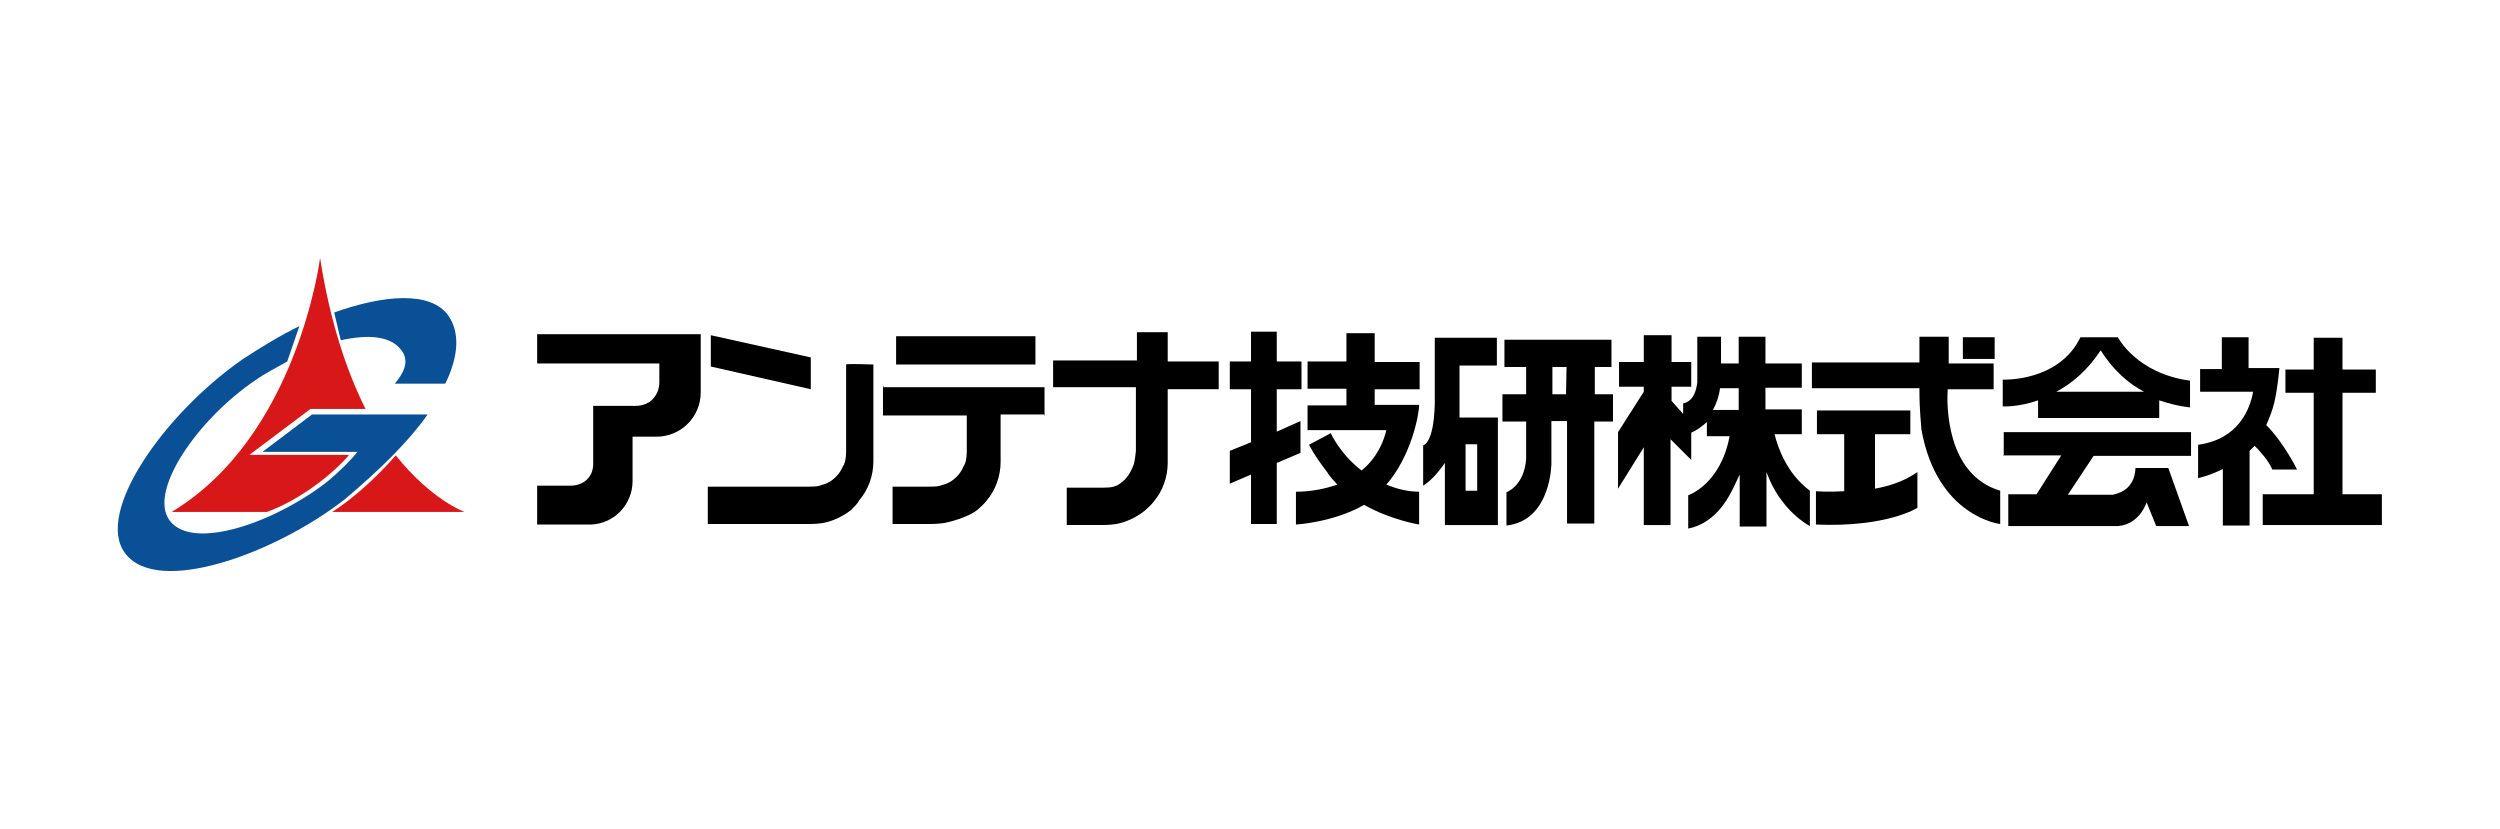 <?xml version="1.0" encoding="utf-8"?>
<!-- Generator: Adobe Illustrator 27.0.0, SVG Export Plug-In . SVG Version: 6.00 Build 0)  -->
<svg version="1.1" id="レイヤー_1" xmlns="http://www.w3.org/2000/svg" xmlns:xlink="http://www.w3.org/1999/xlink" x="0px"
	 y="0px" viewBox="0 0 495.2 164.3" style="enable-background:new 0 0 495.2 164.3;" xml:space="preserve">
<style type="text/css">
	.st0{fill:#FFFFFF;}
	.st1{fill:#0A5097;}
	.st2{fill:#D71718;}
</style>
<rect y="0" class="st0" width="495.2" height="164.3"/>
<g>
	<path d="M424.1,71.6L424.1,71.6L424.1,71.6z"/>
	<path d="M367.8,72L367.8,72L367.8,72z"/>
	<path d="M370.1,72L370.1,72L370.1,72z"/>
	<path d="M370.2,72L370.2,72L370.2,72z"/>
	<path d="M378.3,72L378.3,72L378.3,72z"/>
	<path d="M368.7,72L368.7,72L368.7,72z"/>
	<polygon points="334.9,74 334.9,73.8 334.9,73.8 	"/>
	<path d="M138.7,74.1L138.7,74.1L138.7,74.1z"/>
	<path d="M429.9,74.3L429.9,74.3L429.9,74.3z"/>
	<polygon points="409.6,76.1 409.6,76.1 409.6,76.4 	"/>
	<polygon points="174.9,76.7 174.9,76.5 175.1,76.5 	"/>
	<path d="M259.4,77.1L259.4,77.1L259.4,77.1z"/>
	<path d="M129.5,78.7L129.5,78.7L129.5,78.7z"/>
	<path d="M432.3,80.2L432.3,80.2L432.3,80.2z"/>
	<path d="M380.6,81.8h-0.2H380.6z"/>
	<path d="M338.4,86v-0.2V86z"/>
	<polygon points="387.6,89.2 387.6,89 387.6,89 	"/>
	<path d="M272.3,89.7L272.3,89.7L272.3,89.7z"/>
	<path d="M454.3,91.9L454.3,91.9L454.3,91.9z"/>
	<path d="M449.4,92.3L449.4,92.3L449.4,92.3z"/>
	<path d="M389.8,92.8L389.8,92.8L389.8,92.8z"/>
	<polygon points="285.3,92.8 285.3,92.8 285.4,92.8 	"/>
	<polygon points="285.1,93.5 285.1,93.3 285.1,93.3 	"/>
	<path d="M438.6,93.7L438.6,93.7L438.6,93.7z"/>
	<path d="M223.3,94.8v-0.2V94.8z"/>
	<path d="M172.4,95.2L172.4,95.2L172.4,95.2z"/>
	<path d="M337.3,95.8L337.3,95.8L337.3,95.8z"/>
	<path d="M393.1,96L393.1,96L393.1,96z"/>
	<path d="M179.4,96.3L179.4,96.3c-0.2,0-0.2,0-0.2,0l0,0H179.4L179.4,96.3z"/>
	<path d="M458.2,96.3L458.2,96.3L458.2,96.3z"/>
	<path d="M140.5,97.9L140.5,97.9L140.5,97.9z"/>
	<path d="M229.1,98.9L229.1,98.9L229.1,98.9z"/>
	<path d="M424.8,100.5L424.8,100.5L424.8,100.5z"/>
	<path d="M167.4,101.9L167.4,101.9L167.4,101.9z"/>
	<path d="M373.6,103h-0.2H373.6z"/>
	<path d="M344.3,103.3L344.3,103.3L344.3,103.3z"/>
	<path d="M420.9,103.6L420.9,103.6L420.9,103.6z"/>
	<path d="M397.9,104v-0.2V104z"/>
	<path d="M130.3,76.1L130.3,76.1L130.3,76.1z"/>
	<path d="M106.4,66.2V72h24h0.2c0,0,0,3,0,3.7c0,2.8-2.1,4.1-2.3,4.1c-1.2,0.7-2.6,0.6-3.1,0.6h-7.7v10.3l0,0c0,0.2,0,0.7,0,1.2
		c0,2.6-1.9,4.3-4.5,4.3c-0.2,0-6.6,0-6.6,0v7.7h10.3l0,0c0,0,0,0,0.2,0h0.2l0,0c4.7-0.2,8.2-4.1,8.2-8.6v-0.2v-8v-0.6h4.5l0,0h0.2
		c4.9,0,8.8-3.9,8.8-8.8v-2.6v-8.9C138.9,66.2,106.4,66.2,106.4,66.2z"/>
	<polygon points="140.8,72.6 160.6,77.1 160.6,70.8 140.8,66.4 	"/>
	<path d="M170.2,99.1c1.8-2.1,2.8-4.9,2.8-7.7c0-0.2,0-0.4,0-0.6V72.2c0,0-5.3-0.2-5.4,0c0,1.8,0,14,0,17.1c0,0.2,0,1.9-0.4,2.6
		c0,0,0,0.2-0.2,0.4l0,0c-0.6,1.4-1.4,2.3-2.6,3.1l0,0c-0.4,0.2-0.7,0.4-1.4,0.6l0,0c-0.2,0-0.6,0.2-0.6,0.2
		c-0.6,0.2-1.9,0.2-2.3,0.2h-19.9c0,0.4,0,7.4,0,7.4H160c0.2,0,1.9,0,3-0.2c2.1-0.4,4.1-1.4,5.6-2.6l0,0l0,0
		C169.3,100.3,169.9,99.7,170.2,99.1L170.2,99.1L170.2,99.1z"/>
	<path d="M206.9,82.3v-5.6h-32v5.6h16.6c0,2.6,0,5.3,0,7c0,0.2,0,1.9-0.4,2.6c0,0,0,0.2-0.2,0.4l0,0c-0.6,1.4-1.4,2.3-2.6,3.1l0,0
		c-0.4,0.2-0.7,0.4-1.4,0.6l0,0c-0.2,0-0.6,0.2-0.6,0.2c-0.6,0.2-1.9,0.2-2.3,0.2h-7.2c0,0.4,0,7.4,0,7.4h7.2c0.2,0,1.8,0,3-0.2
		c2.1-0.4,5.1-1.4,6.6-2.6l0,0l0,0c0.6-0.6,1.2-1,1.8-1.8l0,0l0,0c1.8-2.1,2.8-4.9,2.8-7.7c0-0.2,0-0.4,0-0.6v-8.8h8.8V82.3z"/>
	<rect x="177.5" y="66.6" width="27.6" height="5.6"/>
	<path d="M241.4,76.9v-5.3h-10.1v-5.8h-6.1c0,0,0,2.3,0,5.6h-16.6v5.3h16.4c0,5.4,0,11.2,0,12.6c0,0.2-0.2,1.9-0.4,2.6
		c0,0-0.6,1.9-1.8,3.1c-0.4,0.4-1.2,1-1.6,1.2l0,0c-0.2,0-0.6,0.2-0.6,0.2c-0.6,0.2-1.9,0.2-2.3,0.2h-7c0,0.4,0,7.4,0,7.4h6.8
		c0.2,0,1.8,0,3-0.2c2.1-0.4,4.1-1.4,5.6-2.6l0,0l0,0c0.6-0.6,1.2-1,1.8-1.8l0,0l0,0c1.8-2.1,2.8-4.9,2.8-7.7c0-0.2,0-0.4,0-0.6v-14
		h10.1v-0.2H241.4z"/>
	<polygon points="257.8,77.1 257.8,71.6 252.9,71.6 252.9,65.7 247.8,65.7 247.8,71.6 243.6,71.6 243.6,77.1 247.8,77.1 247.8,87.6 
		243.6,89.3 243.6,95.8 247.8,94 247.8,103.8 252.9,103.8 252.9,91.7 257.6,89.7 257.6,83.4 252.9,85.5 252.9,77.1 	"/>
	<path d="M281.2,77.1v-5.4h-8.9V66h-5.6v5.6H259v5.4h7.7v3.3H259v4.9h15.6c-0.4,1.8-1.6,5.3-4.9,8c-4.3-3.3-6.1-7.4-6.1-7.4
		l-4.3,2.3c0,0,1,2.1,3.5,5.3c0.6,1,1.4,1.8,2.1,2.6c-2.1,0.7-4.9,1.4-8.2,1.4v6.5c0,0,7.4-0.4,13.5-3.9c5.3,3,10.9,3.9,10.9,3.9
		v-6.5c-2.3,0-4.5-0.6-6.5-1.4c4.9-5.6,6.5-13.8,6.5-15.8h-8.8v-3.1C272.3,77.1,281.2,77.1,281.2,77.1z"/>
	<path d="M315.9,78.1v-5.4h3.3v-5.4H298v5.4h4.3v5.4h-4.7v5.4h4.7v7.4c-0.4,5.4-3.9,6.6-3.9,6.6v6.6c8.9-1,8.9-12.3,8.9-12.3v-8.4
		h3.1v20.3h5.4V83.5h3.7v-5.4H315.9z M310.2,78.1h-2.7v-5.4h2.8"/>
	<g>
		<path d="M351.5,86h5.4v-4.9h-7.2v-4.3h7.2V72h-7.2v-5.3h-5.3V72h-3.5v-5.3h-4.7v9.1l0,0c-0.2,1.4-0.7,3.7-2.8,4.1v2.1l-2.3-2.6
			v-2.8h3.9v-4.9h-3.9v-5.3h-5.5v5.3h-4.9v4.9h4.9v1l-5.1,8v11.2l5.1-8.2v15.4h5.3V87l4.1,4.1v-5.4c1-0.4,2.1-1.2,3.1-2.1v2.8h4.5
			c-1.8,9.6-8.2,11.7-8.2,11.7s0,2.3,0,6.6c5.1-1,7.7-5.6,8.6-7.4c0.4-0.7,1-2.1,1.6-3.3v10.3h5.3V93.5c2.8,7.8,8.6,10.7,8.6,10.7
			s0-2.8,0-7C353.8,93.7,352.1,88.4,351.5,86z M340.7,76.9h3.7v2.3V81v0.2h-0.2h-4.9C340,79.9,340.5,78.5,340.7,76.9z"/>
	</g>
	<g>
		<rect x="388.8" y="66.8" width="6.3" height="4.3"/>
		<path d="M385.8,77.1h9.1V72H386v-5.3h-5.8v5.1h-21.3v5.1h21.3c0,1.8,0,3.7,0.4,8.2c3.1,17.3,15.6,18.7,15.6,18.7v-6.6
			C385.4,94,385.6,80,385.8,77.1z"/>
	</g>
	<path d="M371.4,96.8V86h7v-4.7h-18.5V86h5.4v11.3c-3.3,0.2-5.6,0-5.6,0s0,2.6,0,6.6c14,0.6,20.1-3.3,20.1-3.3v-7.1
		C377.4,95.2,374.6,96.2,371.4,96.8z"/>
	<g>
		<path d="M419.5,66.8c0,0-3.3,0-7.4,0c-4.3,8.9-15.4,8.4-15.4,8.4v5.3c0,0,3,0.2,7-1.2v3.5h24v-3.5c3.5,1.2,6.1,1.4,6.1,1.4v-5.3
			C423.2,74,419.5,66.8,419.5,66.8z M407.3,77.6c3-1.6,6.1-4.1,8.8-8.2c2.6,4.1,5.6,6.6,8.6,8.2H407.3z"/>
		<path d="M396.8,90.2h11.5l-4.9,7.7h-5.6v6.3h21.8l0,0c4.3-0.4,5.6-4.7,5.6-4.7l1.9,4.7h6.5l-4.1-11.5h-6.5
			c-0.2,4.5-3.7,5.1-4.5,5.3h-8.9l5.1-7.7H434v-4.7h-37.1v4.7h-0.1V90.2z"/>
	</g>
	<path d="M455,93c0,0-2.6-5.3-6.1-8.8c0.6-1.4,1.2-2.8,1.6-4.5c0.7-3,1-6.8,1-6.8h-6.1v-6.1h-5.3v6.3h-4.3v4.5h10.5
		c-0.6,3.3-2.8,9.4-10.9,10.5v6.6c0,0,2.1-0.4,4.9-1.8v11.2h5.3V89.3c0.4-0.4,0.6-0.6,1-1c1,1,2.8,3,3.5,4.7H455z"/>
	<polygon points="464,97.9 464,77.8 470.6,77.8 470.6,73.2 464,73.2 464,66.9 458.3,66.9 458.3,73.2 452.7,73.2 452.7,77.8 
		458.3,77.8 458.3,97.9 448.2,97.9 448.2,104 471.8,104 471.8,97.9 	"/>
	<g>
		<g>
			<path class="st1" d="M56.9,71.6c-2.1,1.2-4.3,2.3-6.3,3.7c-11.5,7.8-21.3,22-17,27.8c4.7,6.3,21.7,0,31.6-8
				c2.1-1.8,4.1-3.7,5.6-5.6H52l9.8-7.4h14l0,0h8.9C81,87.4,75.3,93,68.3,98.9c-13.7,10.7-37.1,19.3-43.5,10.7
				c-6.1-8,7.7-27.6,23.2-38.4c3.5-2.3,7.4-4.7,11.3-6.6L56.9,71.6z"/>
			<path class="st1" d="M66.2,61.9c9.8-3.5,19.1-4.3,22.6,0.6c2.3,3.3,2.1,8-0.6,13.5h-10l0,0c1.6-1.9,3-4.3,1.4-6.5
				c-2.1-3-6.6-3.3-12.1-2.1L66.2,61.9z"/>
		</g>
		<g>
			<path class="st2" d="M52.9,101.4H34c25-15,29.4-50.3,29.4-50.3C65.4,64,68.8,73.8,72.4,81H61.5l-12.1,9.1h19.7
				C69.1,90.4,62.3,97.9,52.9,101.4z"/>
			<path class="st2" d="M65.8,101.4c3.7-2.3,8.6-6.6,12.6-11.2c7,8.8,13.6,11.2,13.6,11.2H65.8z"/>
		</g>
	</g>
	<path d="M289.1,82.7V72.4h7.4v-5.5h-12.3V80c-0.2,8-2.3,8.2-2.3,8.2v8c1.9-1.2,3.3-3.1,4.3-4.5V104h10.5V82.7H289.1z M292.6,97.2
		h-2.3V88h2.3V97.2z"/>
</g>
</svg>

